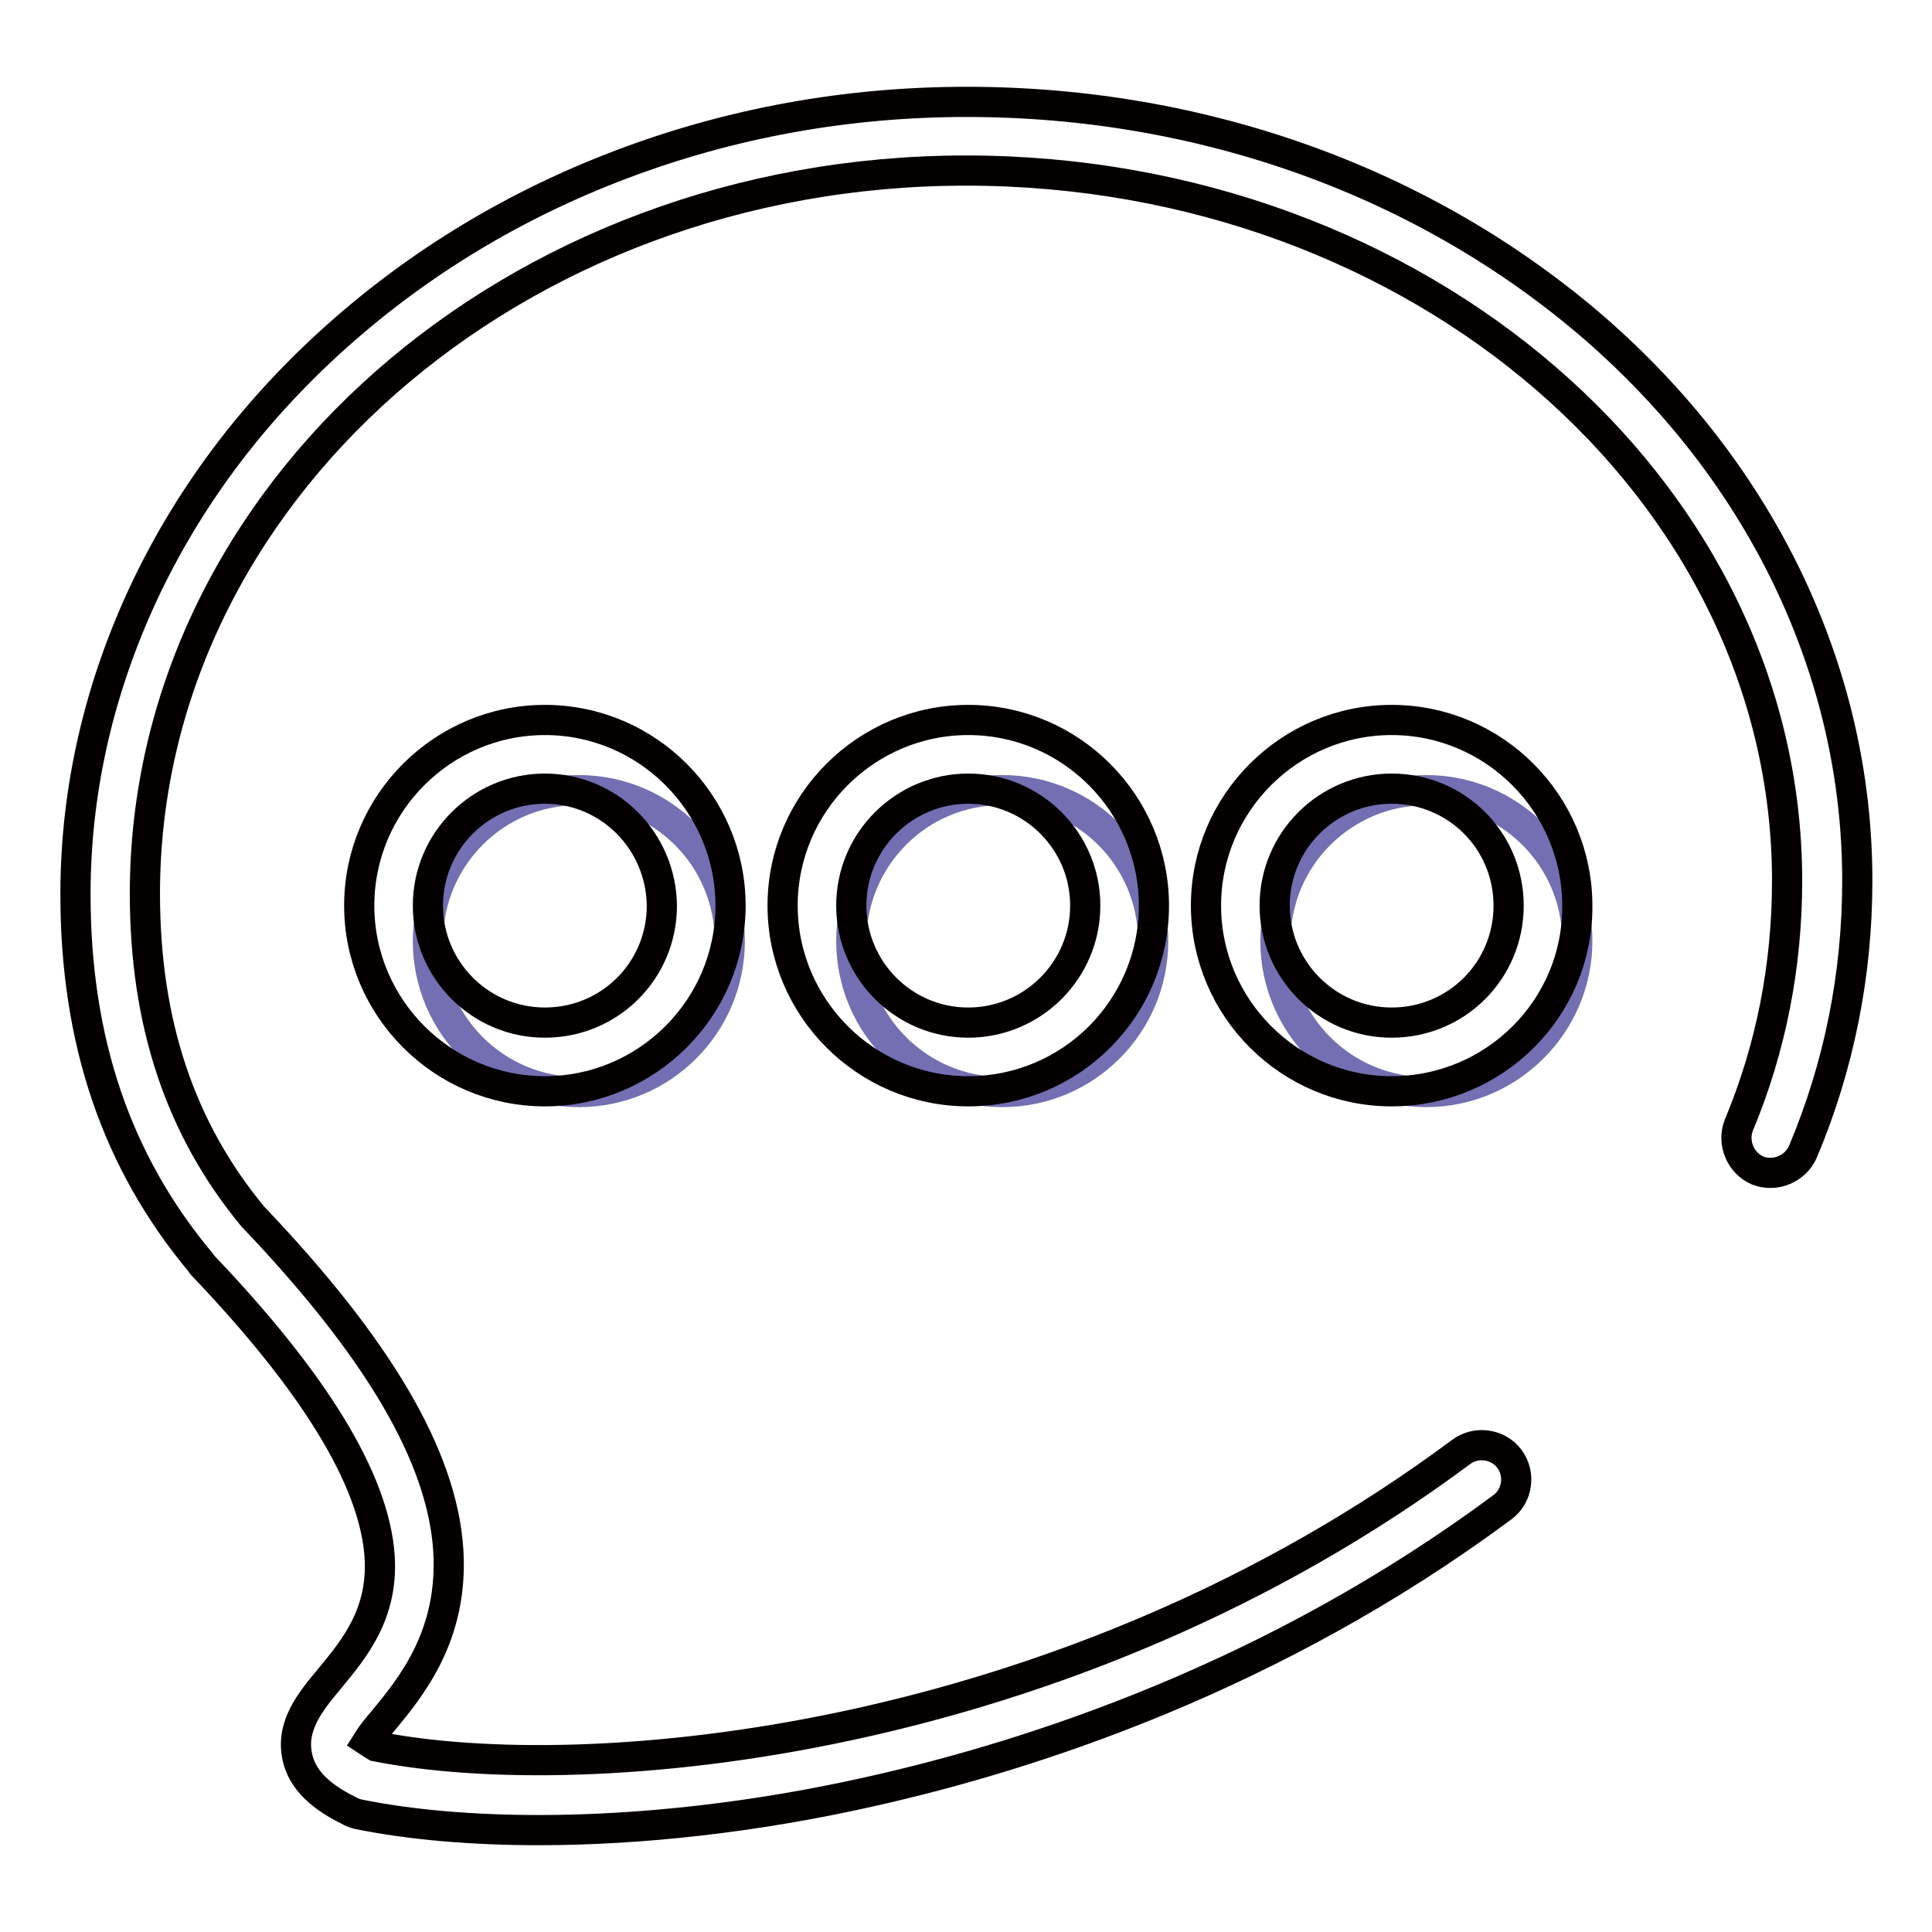 <?xml version="1.0" encoding="utf-8"?>
<!-- Svg Vector Icons : http://www.onlinewebfonts.com/icon -->
<!DOCTYPE svg PUBLIC "-//W3C//DTD SVG 1.1//EN" "http://www.w3.org/Graphics/SVG/1.1/DTD/svg11.dtd">
<svg version="1.1" xmlns="http://www.w3.org/2000/svg" xmlns:xlink="http://www.w3.org/1999/xlink" x="0px" y="0px" viewBox="0 0 256 256" enable-background="new 0 0 256 256" xml:space="preserve">
<g> <path stroke-width="4" fill-opacity="0" stroke="#040000"  d="M71.4,242.5c-8.8,0-17-0.7-23.9-2.1c-0.4-0.1-0.7-0.2-1.1-0.4c-2.6-1.3-6.2-3.4-7-7.2 c-0.9-4.1,1.7-7.3,4.3-10.4c3.3-4,7.1-8.6,6.6-16.2c-0.7-10.1-8.6-23-23.5-38.6c-0.1-0.1-0.1-0.2-0.2-0.3 C15.4,153.9,10,137.9,10,118.5c0-14,3.2-27.7,9.4-40.7c6-12.5,14.5-23.7,25.4-33.4c10.9-9.7,23.5-17.3,37.5-22.6 c14.5-5.5,29.9-8.3,45.8-8.3c31.4,0,60.9,10.7,83.2,30c10.9,9.5,19.4,20.5,25.4,32.8c6.2,12.8,9.4,26.4,9.4,40.4 c0,12.4-2.4,24.5-7.2,35.9c-1,2.3-3.7,3.4-6,2.5c-2.3-1-3.4-3.7-2.5-6c4.3-10.3,6.4-21.2,6.4-32.4c0-51.9-48.8-94.1-108.8-94.1 c-60,0-108.8,43-108.8,95.8c0,17.2,4.7,31.2,14.3,42.8c16.6,17.4,25.1,31.8,25.9,44.2c0.7,11.3-4.9,18.1-8.7,22.7 c-0.7,0.8-1.5,1.8-2,2.6c0.3,0.2,0.6,0.4,1.1,0.7c28.2,5.6,91.5-0.1,143.8-39c2-1.5,4.9-1.1,6.4,0.9c1.5,2,1.1,4.9-0.9,6.4 c-30.3,22.5-62.3,32.9-83.8,37.7C100.2,240.8,85,242.5,71.4,242.5z"/> <path stroke-width="4" fill-opacity="0" stroke="#736fb2"  d="M56.7,124.7c0,11.1,9,20,20,20c11.1,0,20-9,20-20c0-11.1-9-20-20-20C65.7,104.6,56.7,113.6,56.7,124.7z"/> <path stroke-width="4" fill-opacity="0" stroke="#736fb2"  d="M112.8,124.7c0,11.1,9,20,20,20c11.1,0,20-9,20-20c0-11.1-9-20-20-20C121.8,104.6,112.8,113.6,112.8,124.7z "/> <path stroke-width="4" fill-opacity="0" stroke="#736fb2"  d="M169,124.7c0,11.1,9,20,20,20s20-9,20-20c0-11.1-9-20-20-20S169,113.6,169,124.7z"/> <path stroke-width="4" fill-opacity="0" stroke="#040000"  d="M72.2,144.6c-13.6,0-24.6-11.1-24.6-24.6c0-13.6,11.1-24.6,24.6-24.6c13.6,0,24.6,11.1,24.6,24.6 C96.8,133.6,85.7,144.6,72.2,144.6z M72.2,104.5c-8.5,0-15.5,6.9-15.5,15.5c0,8.5,6.9,15.5,15.5,15.5s15.5-6.9,15.5-15.5 C87.6,111.4,80.7,104.5,72.2,104.5z M128.3,144.6c-13.6,0-24.6-11.1-24.6-24.6c0-13.6,11.1-24.6,24.6-24.6 c13.6,0,24.6,11.1,24.6,24.6C152.9,133.6,141.9,144.6,128.3,144.6z M128.3,104.5c-8.5,0-15.5,6.9-15.5,15.5 c0,8.5,6.9,15.5,15.5,15.5c8.5,0,15.5-6.9,15.5-15.5C143.8,111.4,136.8,104.5,128.3,104.5z M184.4,144.6 c-13.6,0-24.6-11.1-24.6-24.6c0-13.6,11.1-24.6,24.6-24.6c13.6,0,24.6,11.1,24.6,24.6C209.1,133.6,198,144.6,184.4,144.6z  M184.4,104.5c-8.5,0-15.5,6.9-15.5,15.5c0,8.5,6.9,15.5,15.5,15.5s15.5-6.9,15.5-15.5C199.9,111.4,193,104.5,184.4,104.5z"/></g>
</svg>